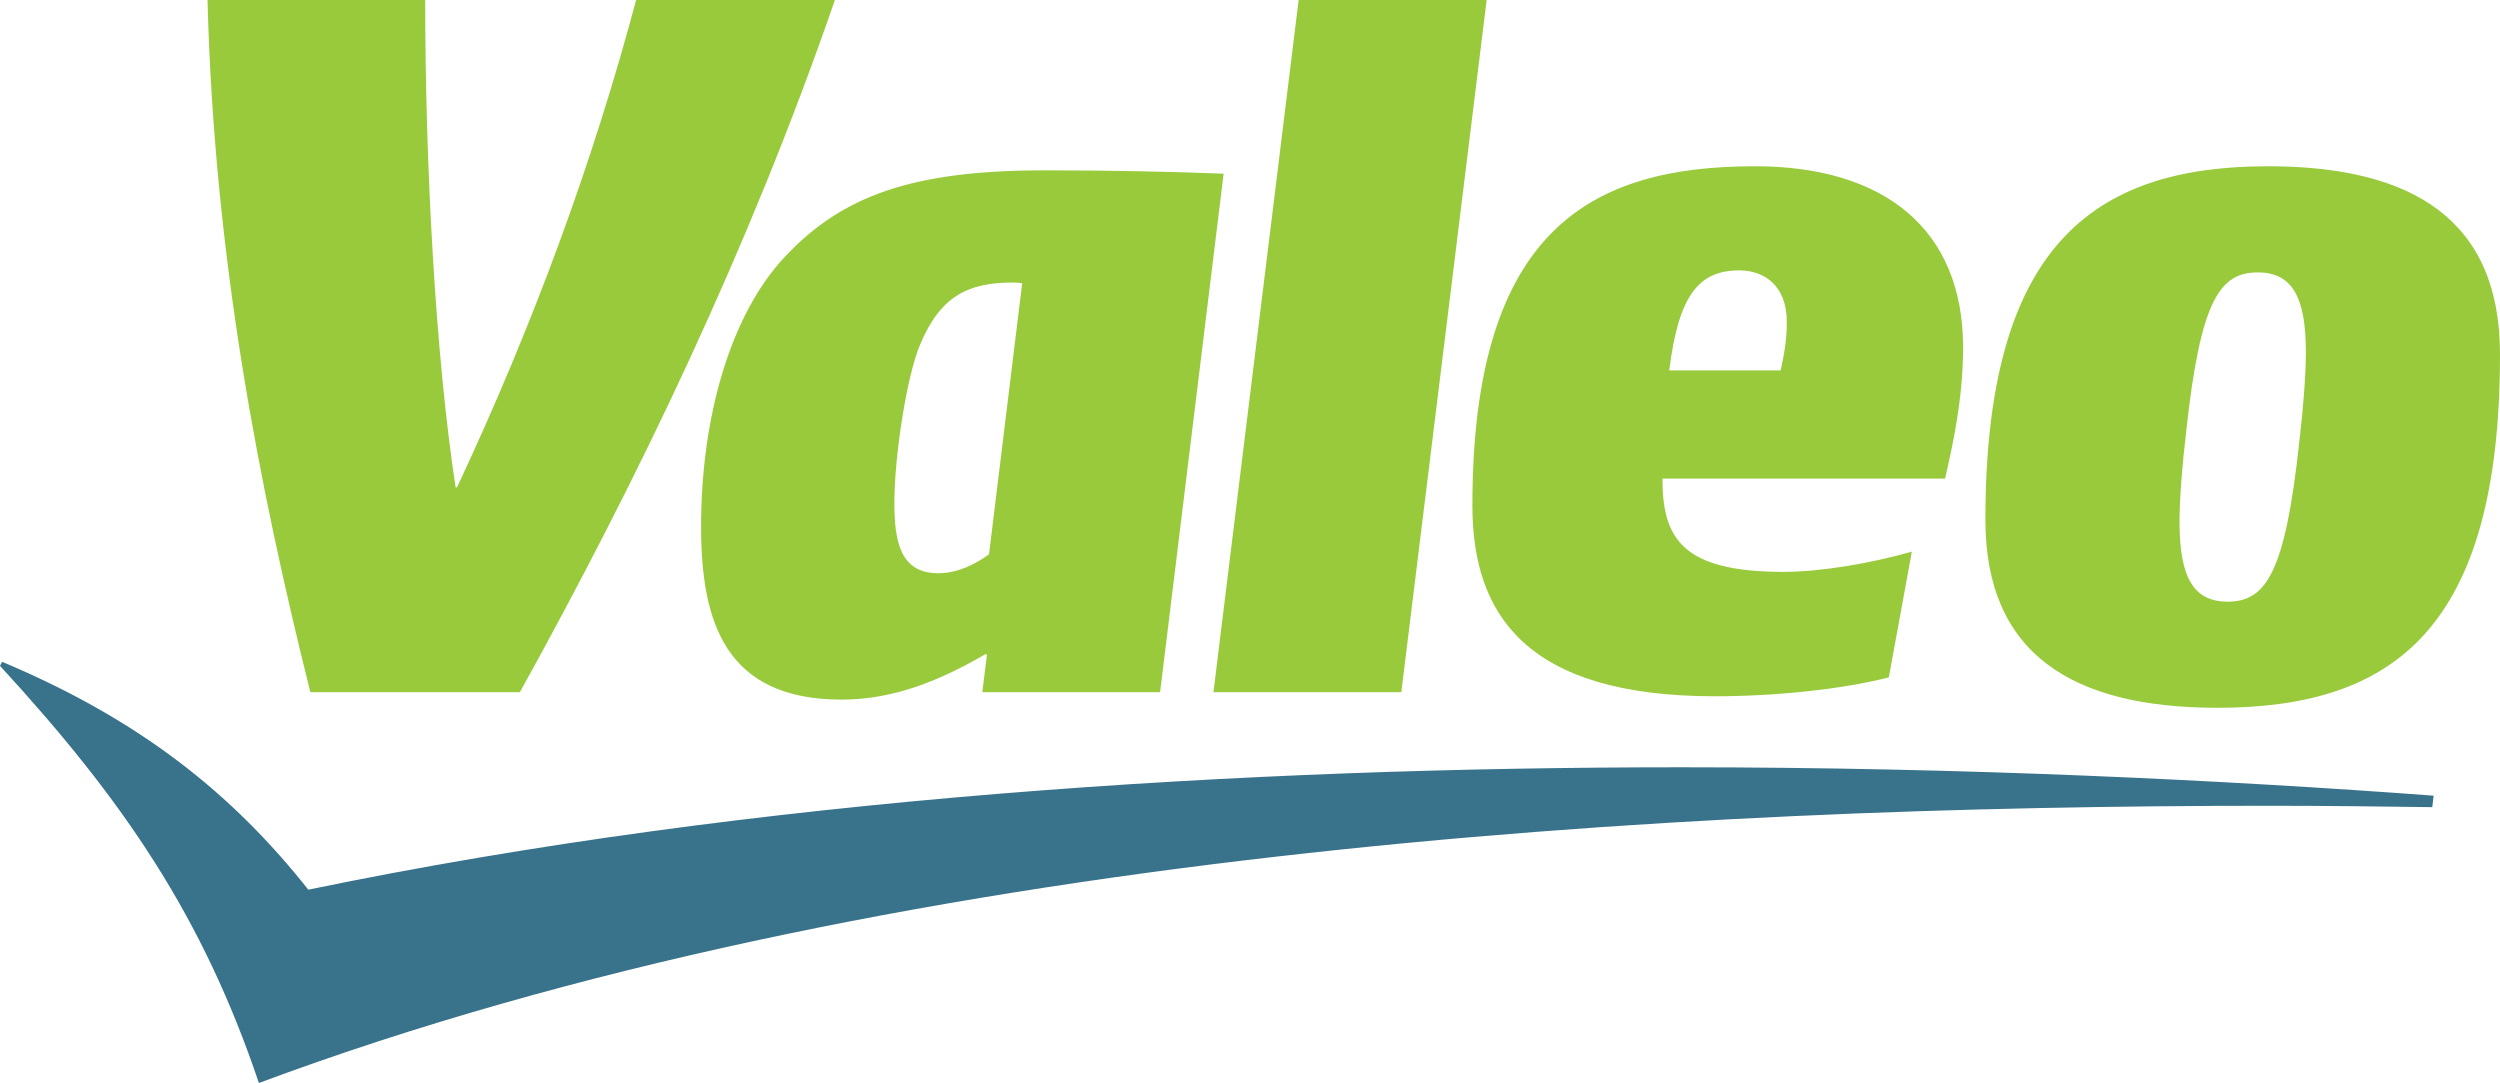 <?xml version="1.0" encoding="utf-8"?>
<!-- Generator: Adobe Illustrator 12.0.0, SVG Export Plug-In . SVG Version: 6.00 Build 51448)  -->
<!DOCTYPE svg PUBLIC "-//W3C//DTD SVG 1.1//EN" "http://www.w3.org/Graphics/SVG/1.1/DTD/svg11.dtd">
<svg  version="1.1" id="Layer_1" xmlns="http://www.w3.org/2000/svg" xmlns:xlink="http://www.w3.org/1999/xlink" width="142.012" height="61.521"
	 viewBox="0 0 142.012 61.521" overflow="visible" enable-background="new 0 0 142.012 61.521" xml:space="preserve">
<g>
	<path fill-rule="evenodd" clip-rule="evenodd" fill="#38738B" d="M138.241,45.198c-11.856-0.883-26.616-1.613-42.744-1.613
		c-24.686,0-52.563,1.686-77.983,6.953c-4.264-5.379-9.449-9.605-17.398-12.945L0,37.825c7.029,7.639,11.522,14.246,14.707,23.695
		C50.344,48.231,95.09,45.772,128.871,45.772c3.23,0,6.311,0.037,9.294,0.078L138.241,45.198L138.241,45.198z"/>
	<path fill-rule="evenodd" clip-rule="evenodd" fill="#99CA3C" d="M36.135,0c-2.455,9.213-5.837,18.432-10.176,27.687h-0.077
		C24.732,20.161,24.154,9.328,24.154,0H11.787c0.384,14.741,2.959,27.762,5.842,39.319h11.903C36.25,27.187,42.548,14.131,47.427,0
		H36.135L36.135,0z M142.012,20.121c0-7.605-4.924-10.677-13.179-10.677c-9.975,0-16.053,4.572-16.053,20.084
		c0,7.604,4.924,10.678,13.181,10.678C135.937,40.206,142.012,35.751,142.012,20.121L142.012,20.121z M59.331,9.676
		c-7.448,0-11.481,1.418-14.747,4.913c-3.109,3.305-4.759,9.142-4.759,15.325c0,5.375,1.342,9.828,7.987,9.828
		c3.032,0,5.684-1.146,8.142-2.57h0.112L55.8,39.319h10.099l3.609-29.452C66.551,9.751,63.133,9.676,59.331,9.676L59.331,9.676z
		 M101.307,32.485c2.141,0,5.025-0.496,7.296-1.15l-1.309,7.145c-2.694,0.686-6.487,1.072-9.872,1.072
		c-10.783,0-13.783-4.688-13.783-10.832c0-15.706,6.758-19.276,16.053-19.276c7.295,0,11.821,3.532,11.821,10.292
		c0,2.955-0.602,5.606-1.024,7.451H94.435C94.435,30.567,95.537,32.485,101.307,32.485L101.307,32.485z M79.601,39.319H68.93
		L73.769,0h10.68L79.601,39.319L79.601,39.319z M130.601,25.188c-0.805,7.448-1.922,8.989-4.063,8.989
		c-1.963,0-2.73-1.426-2.73-4.533c0-1.343,0.152-3.224,0.384-5.182c0.809-7.453,1.924-8.987,4.063-8.987
		c1.963,0,2.729,1.419,2.729,4.531C130.984,21.348,130.831,23.229,130.601,25.188L130.601,25.188z M56.181,31.487
		c-0.69,0.502-1.728,1.076-2.88,1.076c-2.189,0-2.496-1.846-2.496-4.032c0-2.573,0.692-7.145,1.458-8.949
		c1.155-2.765,2.729-3.532,5.264-3.532c0.076,0,0.269,0,0.538,0.038L56.181,31.487L56.181,31.487z M101.151,21.041
		c0.195-0.92,0.348-1.688,0.348-2.762c0-2.075-1.309-2.92-2.692-2.92c-2.269,0-3.449,1.343-3.986,5.682H101.151L101.151,21.041z"/>
</g>
</svg>
